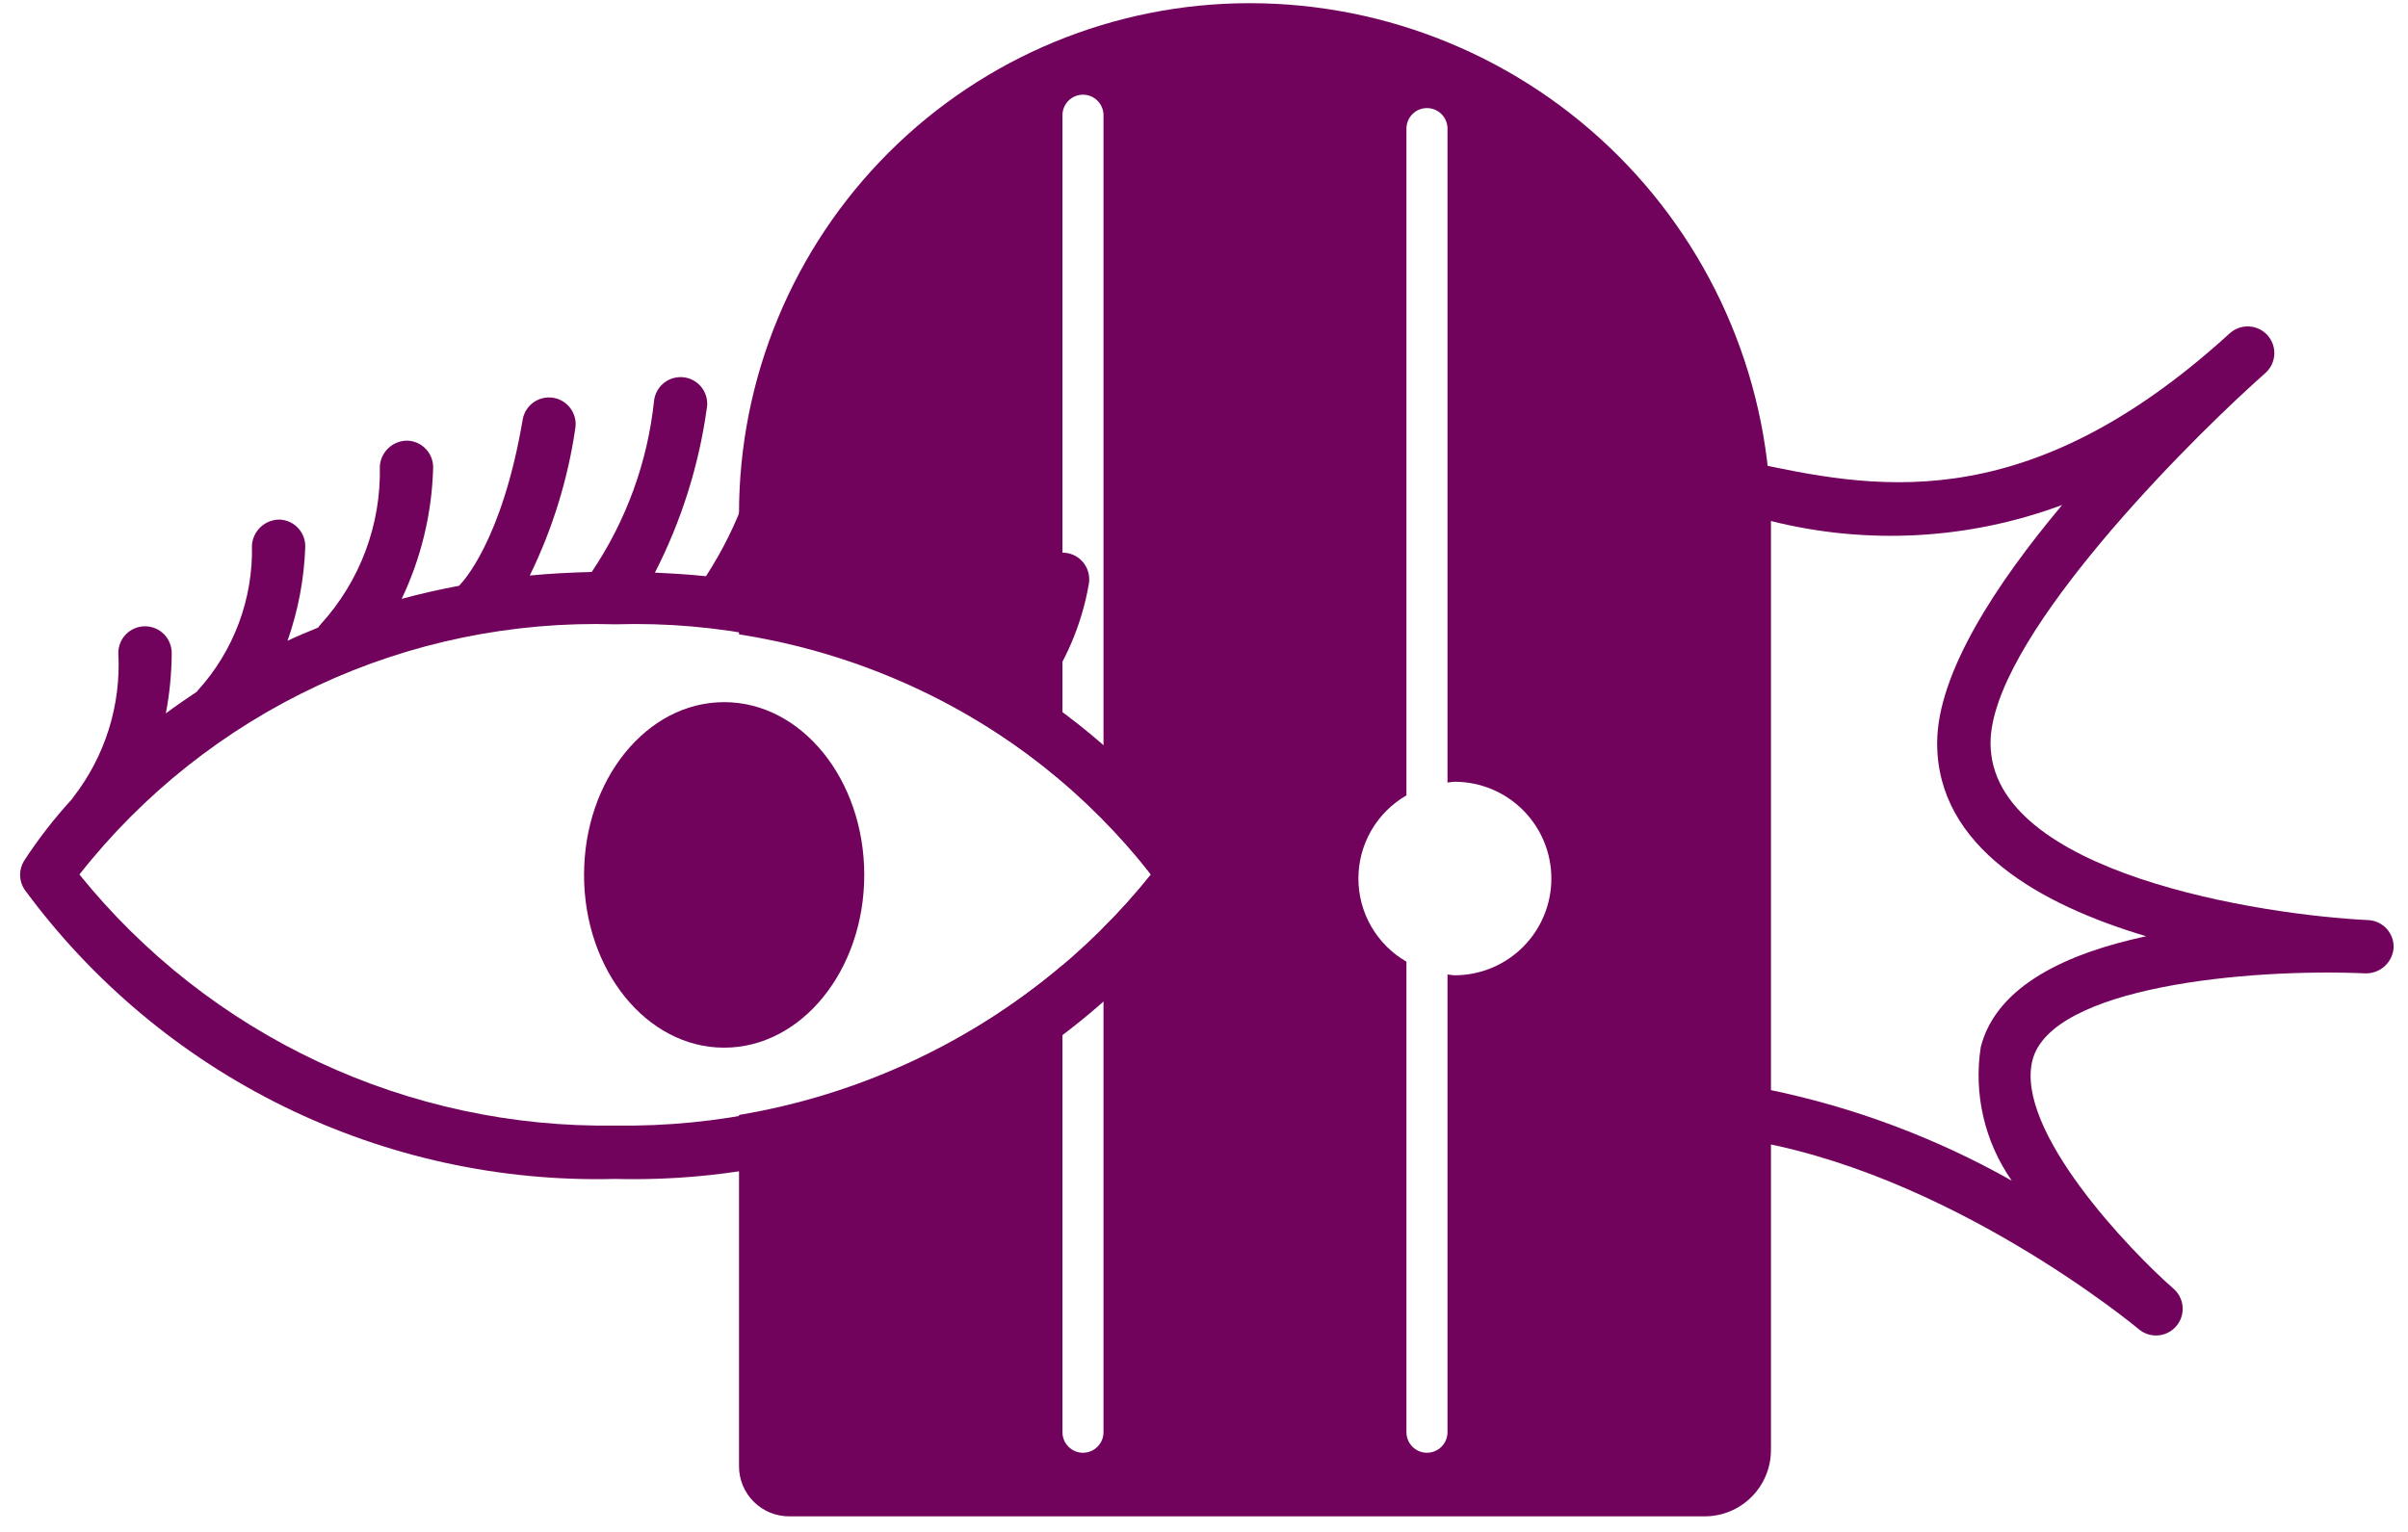 <?xml version="1.0" encoding="utf-8"?>
<svg xmlns="http://www.w3.org/2000/svg" width="110" height="70" viewBox="0 0 110 70" fill="none">
<path d="M98.488 61.024C98.201 61.025 97.923 60.924 97.704 60.738C97.616 60.665 88.91 53.426 79.408 52.03C79.118 51.986 78.854 51.84 78.662 51.618C78.471 51.396 78.366 51.113 78.366 50.819L78.439 22.297C78.44 22.116 78.481 21.937 78.56 21.773C78.638 21.61 78.752 21.466 78.894 21.352C79.035 21.238 79.2 21.157 79.376 21.115C79.552 21.073 79.736 21.071 79.913 21.109C85.412 22.288 92.229 23.742 101.363 15.674C101.584 15.471 101.754 15.321 101.861 15.227C102.101 15.011 102.417 14.9 102.74 14.917C103.063 14.934 103.366 15.079 103.582 15.319C103.798 15.559 103.91 15.876 103.893 16.199C103.875 16.521 103.731 16.824 103.49 17.04C103.322 17.194 103.153 17.344 102.987 17.492C99.209 20.927 90.93 29.409 90.93 33.954C90.93 39.919 103.383 41.816 108.183 42.043C108.505 42.059 108.808 42.201 109.026 42.44C109.243 42.678 109.358 42.993 109.343 43.316C109.318 43.635 109.172 43.932 108.936 44.148C108.7 44.363 108.391 44.481 108.071 44.478C102.64 44.238 93.701 45.101 92.846 48.444C92.022 51.663 97.356 57.202 99.289 58.887C99.477 59.05 99.609 59.266 99.67 59.507C99.731 59.748 99.717 60.001 99.63 60.233C99.542 60.466 99.386 60.666 99.182 60.807C98.978 60.949 98.736 61.024 98.487 61.024L98.488 61.024ZM80.806 49.793C84.698 50.595 88.441 51.998 91.901 53.951C90.658 52.174 90.15 49.984 90.484 47.841C91.207 45.014 94.486 43.54 98.04 42.782C93.226 41.348 88.491 38.724 88.491 33.954C88.491 30.765 91.206 26.646 94.202 23.074C89.935 24.662 85.286 24.915 80.872 23.801L80.806 49.793Z" fill="#72035D"/>
<path d="M33.08 47.873C36.614 47.873 39.48 44.338 39.48 39.978C39.48 35.618 36.614 32.084 33.08 32.084C29.545 32.084 26.68 35.618 26.68 39.978C26.68 44.338 29.545 47.873 33.08 47.873Z" fill="#72035D"/>
<path d="M53.52 37.199C54.314 36.456 54.949 35.56 55.386 34.564C55.824 33.569 56.054 32.494 56.064 31.407C56.062 31.085 55.933 30.776 55.705 30.549C55.476 30.322 55.167 30.194 54.845 30.193H54.84C54.517 30.195 54.207 30.325 53.98 30.555C53.752 30.784 53.625 31.095 53.626 31.418C53.617 32.167 53.457 32.907 53.155 33.594C52.853 34.28 52.416 34.898 51.869 35.411C50.537 34.085 49.086 32.886 47.535 31.826C48.66 30.312 49.414 28.555 49.737 26.696C49.795 26.383 49.729 26.059 49.552 25.794C49.375 25.529 49.101 25.344 48.789 25.279C48.478 25.213 48.153 25.272 47.884 25.444C47.615 25.615 47.424 25.884 47.352 26.195C47.106 27.777 46.45 29.267 45.45 30.518C45.24 30.396 45.048 30.27 44.83 30.151C46.348 27.607 47.325 24.777 47.698 21.839C47.731 21.678 47.731 21.512 47.699 21.352C47.667 21.191 47.602 21.039 47.51 20.904C47.417 20.768 47.298 20.653 47.16 20.565C47.022 20.477 46.868 20.418 46.706 20.39C46.544 20.363 46.379 20.369 46.22 20.407C46.06 20.446 45.91 20.516 45.779 20.613C45.647 20.711 45.536 20.834 45.453 20.975C45.37 21.116 45.317 21.273 45.296 21.436C44.98 24.142 44.065 26.744 42.617 29.053C41.715 28.649 40.742 28.283 39.733 27.942C41.128 25.466 42.036 22.747 42.41 19.931C42.437 19.773 42.432 19.611 42.396 19.456C42.36 19.3 42.294 19.152 42.201 19.022C42.108 18.892 41.99 18.781 41.855 18.696C41.719 18.611 41.568 18.554 41.41 18.528C41.092 18.478 40.767 18.554 40.505 18.741C40.242 18.928 40.064 19.21 40.008 19.528C39.694 22.262 38.764 24.89 37.286 27.212C36.525 27.018 35.737 26.846 34.922 26.698C36.2 24.298 37.044 21.691 37.415 18.997C37.455 18.684 37.373 18.368 37.185 18.114C36.997 17.861 36.718 17.691 36.407 17.638C36.097 17.586 35.778 17.657 35.517 17.835C35.257 18.013 35.076 18.285 35.013 18.594C34.706 21.352 33.761 24.002 32.25 26.33C31.496 26.25 30.713 26.203 29.917 26.167C31.116 23.826 31.916 21.301 32.282 18.696C32.315 18.536 32.316 18.37 32.283 18.21C32.251 18.049 32.187 17.897 32.094 17.762C32.002 17.626 31.883 17.511 31.744 17.423C31.606 17.335 31.452 17.275 31.29 17.248C31.129 17.221 30.963 17.227 30.804 17.265C30.645 17.303 30.495 17.373 30.363 17.471C30.231 17.569 30.121 17.692 30.038 17.833C29.955 17.974 29.901 18.131 29.88 18.294C29.587 21.102 28.608 23.794 27.03 26.136C26.061 26.162 25.111 26.208 24.201 26.298C25.243 24.167 25.946 21.886 26.286 19.538C26.327 19.225 26.245 18.909 26.057 18.655C25.869 18.401 25.59 18.23 25.279 18.178C24.967 18.125 24.648 18.196 24.388 18.375C24.127 18.553 23.947 18.826 23.883 19.136C22.936 24.764 21.08 26.65 21.016 26.714C21 26.729 20.994 26.75 20.978 26.765C20.07 26.938 19.188 27.134 18.348 27.365C19.238 25.499 19.728 23.468 19.786 21.402C19.799 21.079 19.684 20.764 19.465 20.527C19.245 20.289 18.941 20.148 18.618 20.135C18.297 20.131 17.988 20.25 17.752 20.467C17.516 20.684 17.373 20.983 17.351 21.303C17.415 23.966 16.449 26.551 14.655 28.52C14.611 28.568 14.571 28.62 14.536 28.674C14.058 28.871 13.585 29.068 13.135 29.278C13.619 27.904 13.892 26.465 13.944 25.01C13.957 24.687 13.842 24.372 13.623 24.134C13.403 23.896 13.099 23.756 12.776 23.742C12.456 23.74 12.147 23.859 11.912 24.076C11.677 24.293 11.533 24.591 11.509 24.911C11.568 27.36 10.682 29.738 9.034 31.552C9.015 31.568 9.008 31.589 8.991 31.608C8.499 31.937 8.018 32.266 7.575 32.599C7.75 31.689 7.84 30.764 7.844 29.837C7.844 29.514 7.715 29.204 7.487 28.975C7.258 28.747 6.948 28.618 6.624 28.618C6.301 28.618 5.991 28.747 5.762 28.975C5.533 29.204 5.405 29.514 5.405 29.837C5.537 32.226 4.796 34.582 3.319 36.464C3.304 36.48 3.299 36.502 3.285 36.518C2.477 37.398 1.743 38.344 1.093 39.346C0.975 39.541 0.915 39.766 0.918 39.993C0.921 40.221 0.988 40.444 1.112 40.635C4.209 44.856 8.281 48.264 12.982 50.569C17.682 52.873 22.871 54.006 28.104 53.87C33.337 54.006 38.525 52.874 43.226 50.57C47.926 48.265 51.999 44.857 55.095 40.636C55.218 40.445 55.285 40.222 55.289 39.995C55.292 39.767 55.232 39.542 55.114 39.347C54.633 38.595 54.1 37.877 53.52 37.199ZM28.104 51.432C23.421 51.504 18.783 50.508 14.542 48.52C10.301 46.533 6.569 43.605 3.628 39.959C6.529 36.272 10.255 33.317 14.506 31.331C18.757 29.346 23.414 28.386 28.104 28.528C32.793 28.385 37.451 29.346 41.702 31.331C45.953 33.317 49.678 36.273 52.578 39.961C49.637 43.606 45.905 46.533 41.664 48.521C37.424 50.508 32.786 51.504 28.104 51.432Z" fill="#72035D"/>
<path d="M57.084 0.145C50.898 0.145 44.965 2.602 40.591 6.976C36.217 11.351 33.759 17.283 33.759 23.47V28.988C39.208 29.835 44.319 32.163 48.534 35.717V5.264C48.534 5.016 48.633 4.777 48.809 4.601C48.984 4.425 49.223 4.327 49.471 4.327C49.72 4.327 49.959 4.425 50.134 4.601C50.31 4.777 50.409 5.016 50.409 5.264V37.453C51.188 38.238 51.912 39.076 52.577 39.961C51.906 40.817 51.182 41.63 50.409 42.395V65.445C50.409 65.694 50.31 65.933 50.134 66.108C49.959 66.284 49.72 66.383 49.471 66.383C49.223 66.383 48.984 66.284 48.809 66.108C48.633 65.933 48.534 65.694 48.534 65.445V44.111C44.311 47.673 39.208 50.034 33.759 50.947V66.999C33.759 67.3 33.818 67.598 33.933 67.876C34.048 68.153 34.217 68.406 34.43 68.619C34.642 68.831 34.895 69 35.173 69.115C35.451 69.23 35.749 69.289 36.049 69.289H77.871C78.674 69.289 79.444 68.97 80.012 68.402C80.579 67.834 80.898 67.064 80.899 66.261V23.959C80.899 17.643 78.39 11.586 73.924 7.12C69.457 2.654 63.4 0.145 57.084 0.145ZM66.475 44.565C66.354 44.565 66.241 44.539 66.123 44.53V65.445C66.123 65.694 66.024 65.933 65.848 66.108C65.672 66.284 65.434 66.383 65.185 66.383C64.936 66.383 64.698 66.284 64.522 66.108C64.346 65.933 64.248 65.694 64.248 65.445V43.943C63.58 43.558 63.026 43.004 62.641 42.338C62.256 41.671 62.053 40.914 62.053 40.144C62.053 39.374 62.256 38.617 62.641 37.95C63.026 37.284 63.58 36.73 64.248 36.345V5.876C64.248 5.628 64.346 5.389 64.522 5.213C64.698 5.037 64.936 4.939 65.185 4.939C65.434 4.939 65.672 5.037 65.848 5.213C66.024 5.389 66.123 5.628 66.123 5.876V35.758C66.241 35.748 66.354 35.722 66.475 35.722C67.643 35.73 68.76 36.199 69.583 37.028C70.406 37.856 70.868 38.976 70.868 40.144C70.868 41.312 70.406 42.432 69.583 43.26C68.76 44.088 67.643 44.558 66.475 44.565Z" fill="#72035D"/>
</svg>